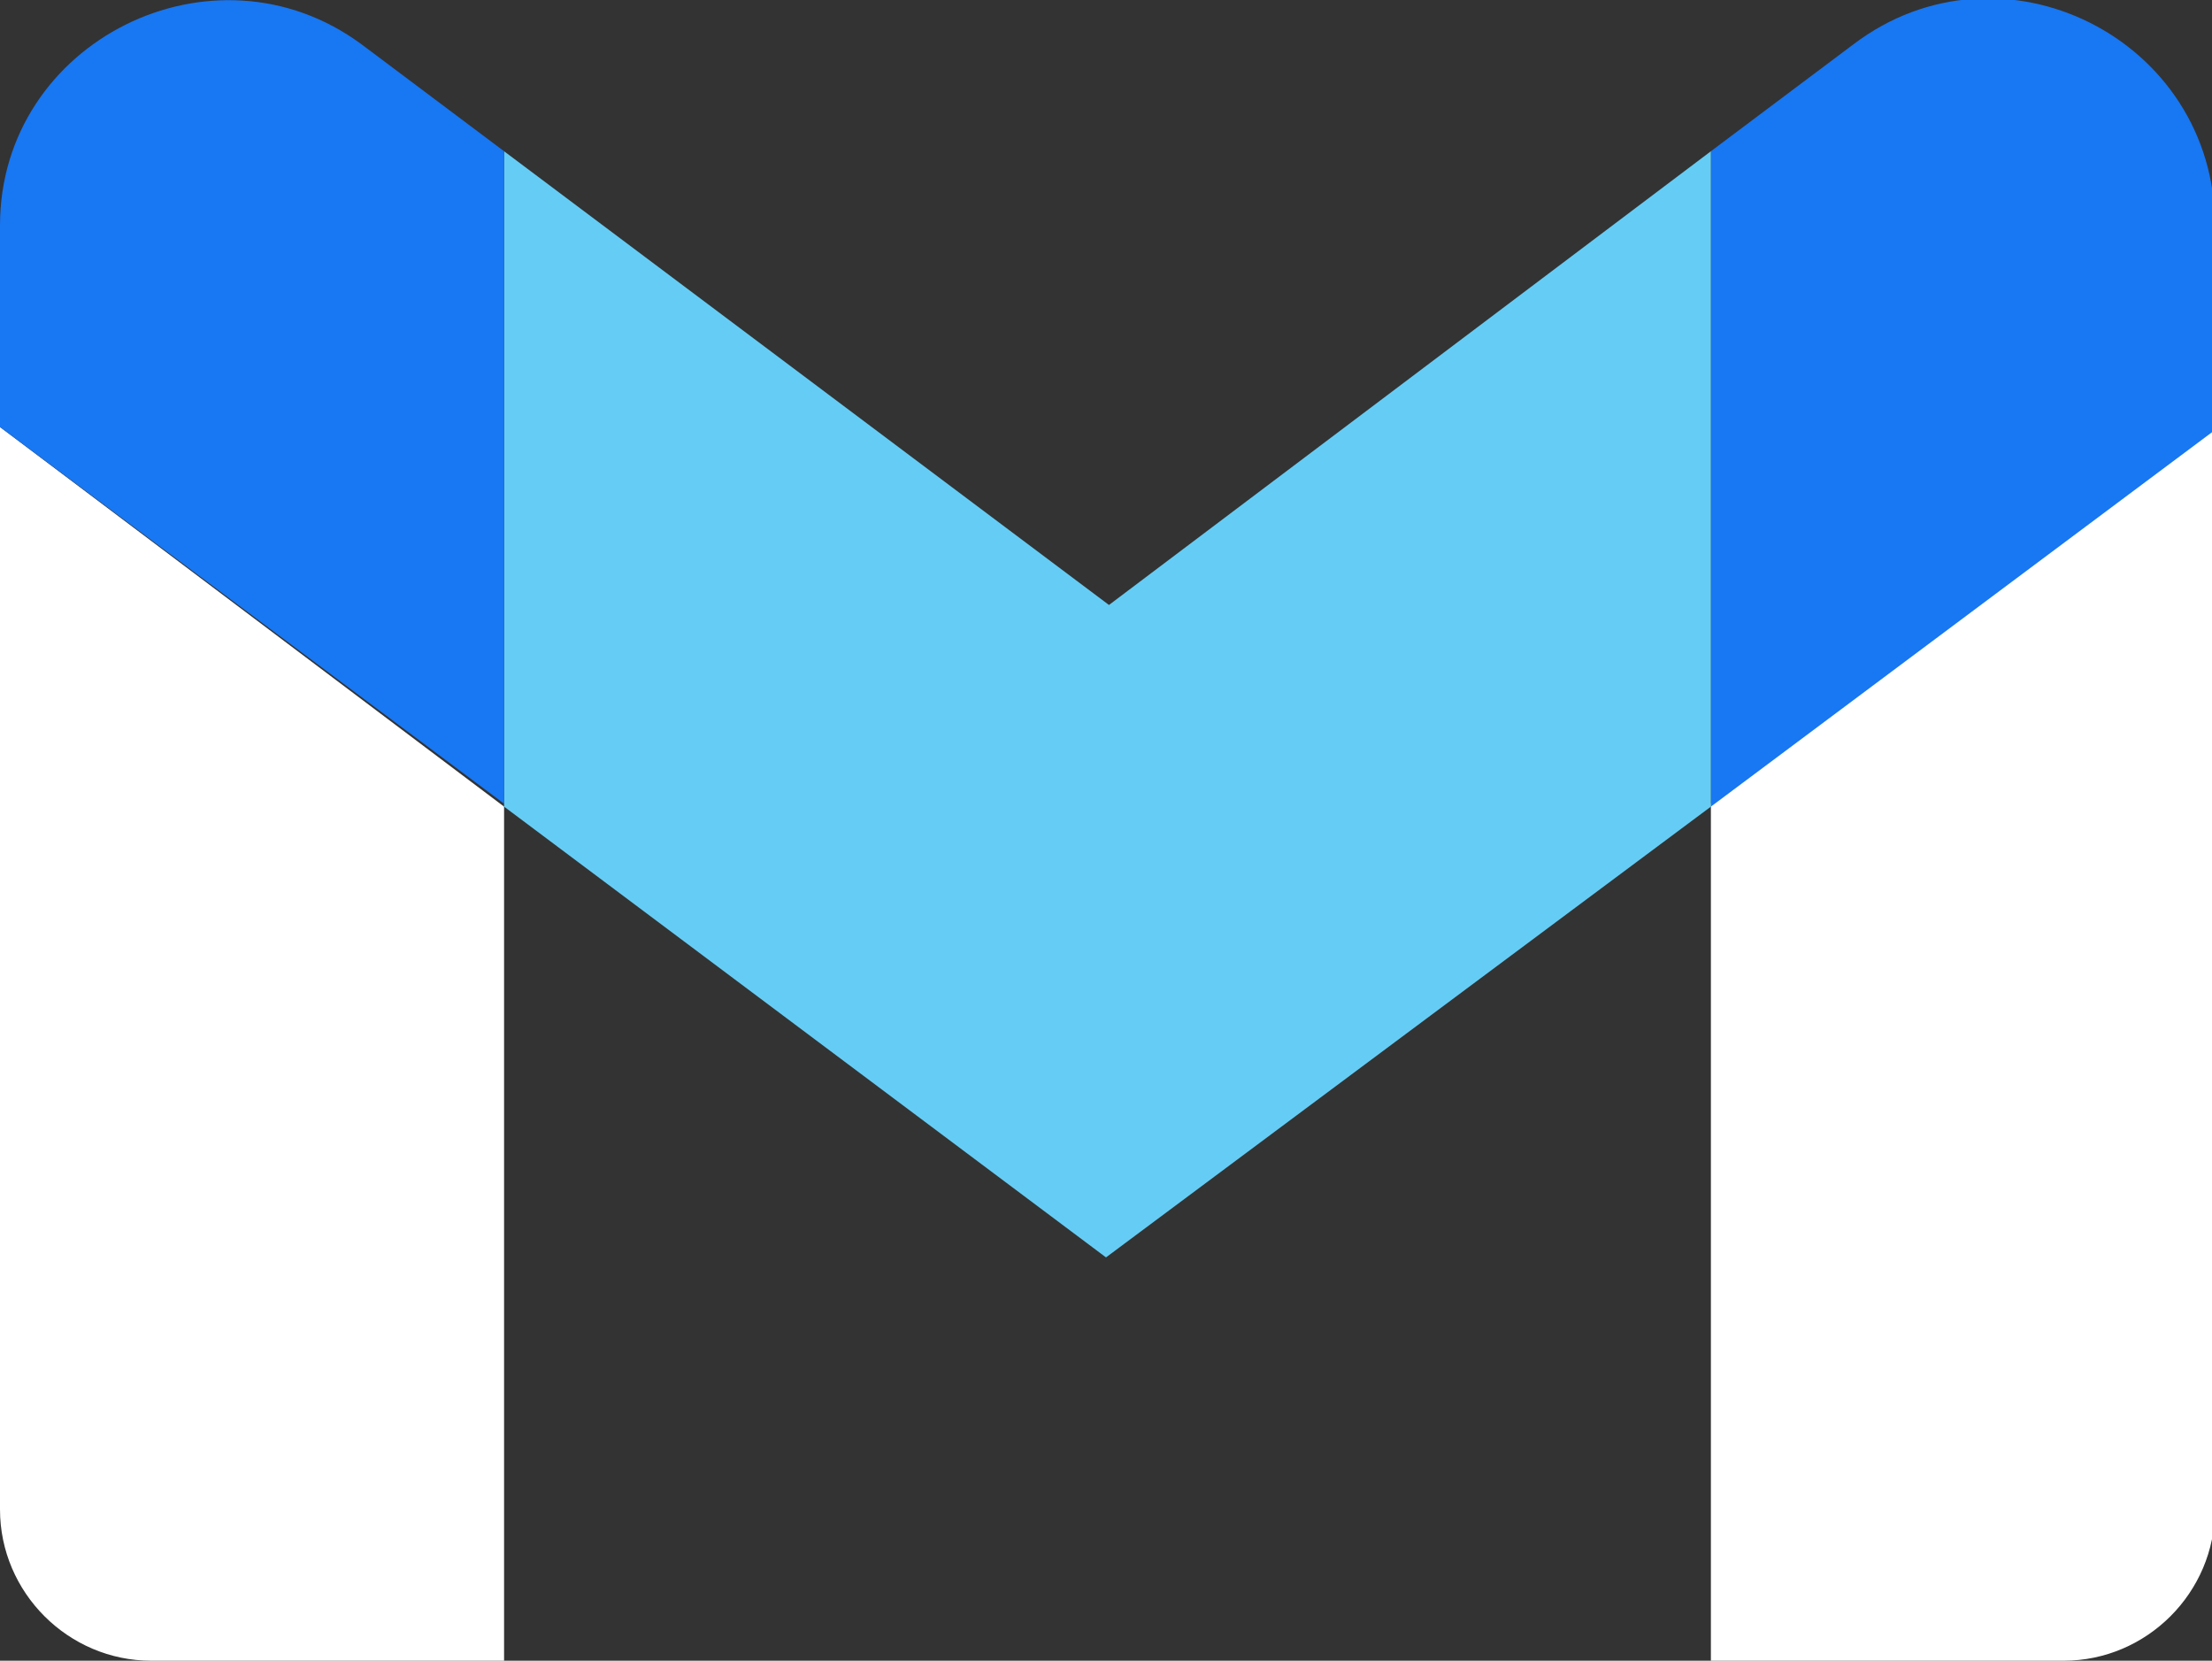 <?xml version="1.0" encoding="UTF-8" standalone="no"?><svg xmlns="http://www.w3.org/2000/svg" xmlns:xlink="http://www.w3.org/1999/xlink" fill="#000000" viewBox="0 0 74.6 56"><rect x="0" y="0" width="74.6" height="56" fill="#333333" stroke="none"/><g><g><path d="M5.1,56H17V27.2L0,14.4v36.5C0,53.7,2.3,56,5.1,56" fill="#ffffff"/><path d="M57.7,56h11.9c2.8,0,5.1-2.3,5.1-5.1V14.4l-17,12.7" fill="#ffffff"/><path d="M57.7,5.1v22.1l17-12.7V7.6c0-6.3-7.2-9.9-12.2-6.1" fill="#1877f2"/><path d="M17,27.2V5.1l20.4,15.3L57.7,5.1v22.1L37.3,42.4" fill="#65cdf5"/><path d="M0,7.6v6.8l17,12.7V5.1l-4.8-3.6C7.2-2.2,0,1.4,0,7.6" fill="#1877f2"/></g></g></svg>